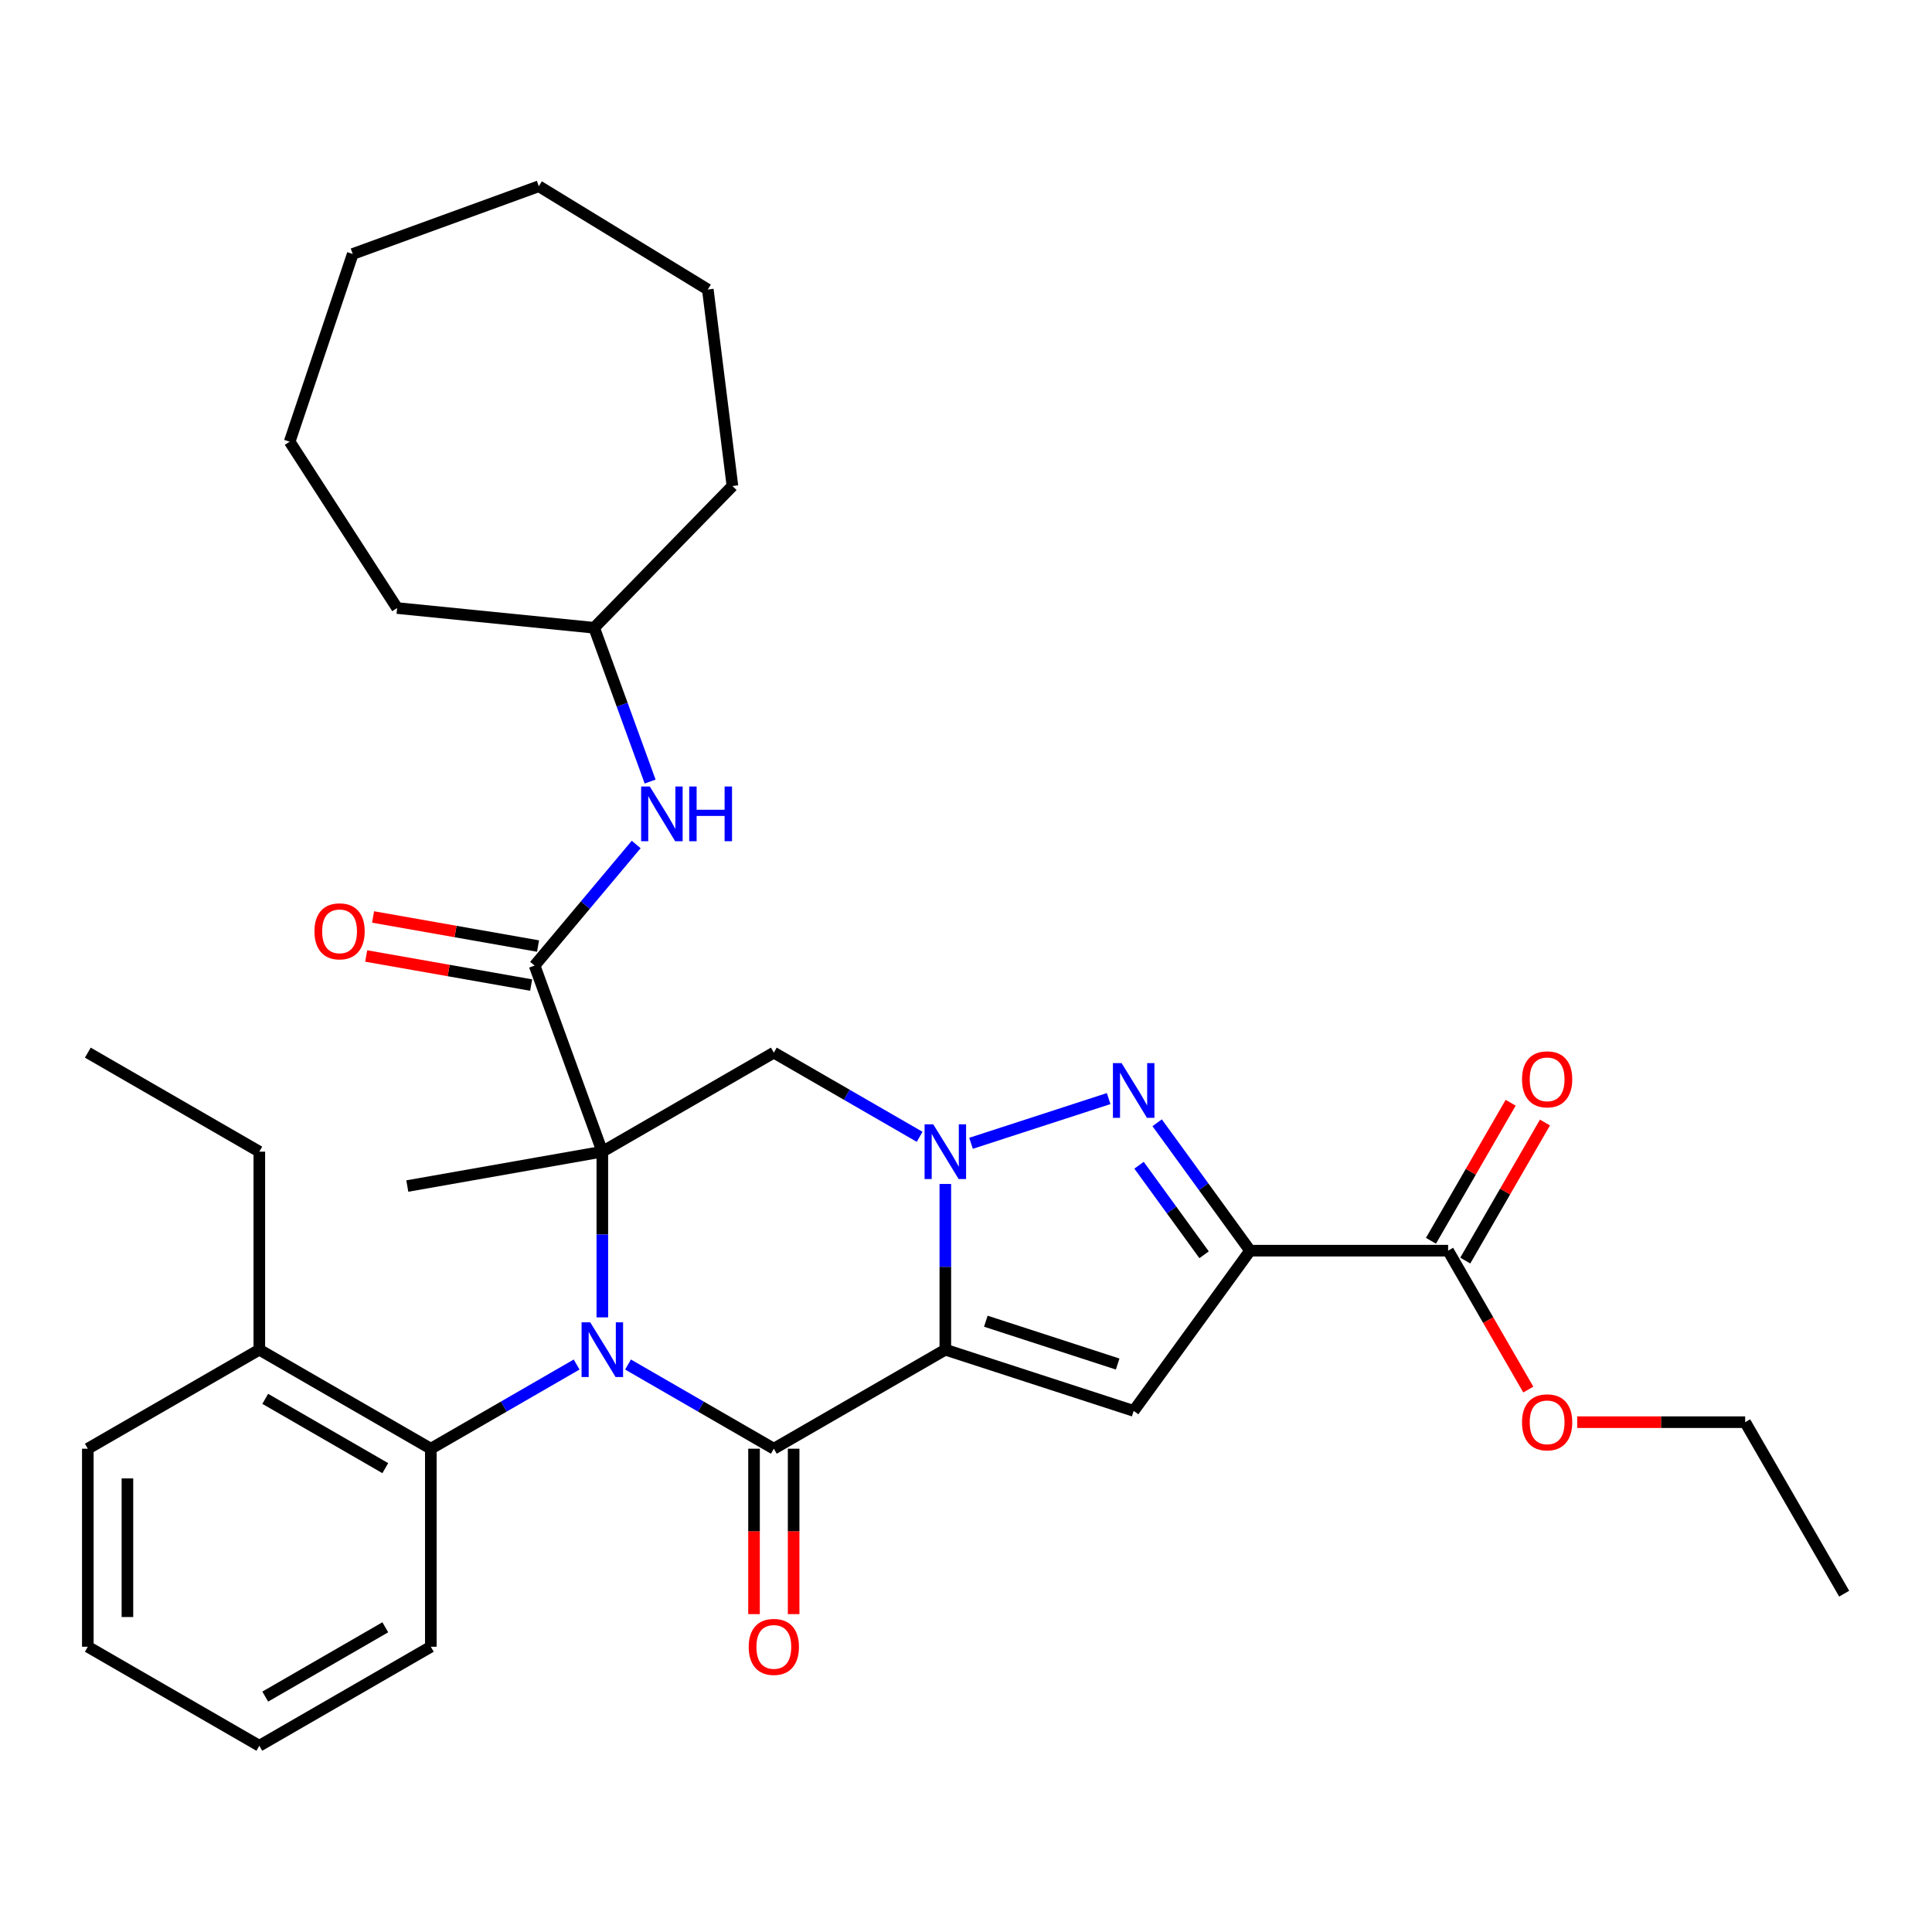 <?xml version='1.0' encoding='iso-8859-1'?>
<svg version='1.1' baseProfile='full'
              xmlns='http://www.w3.org/2000/svg'
                      xmlns:rdkit='http://www.rdkit.org/xml'
                      xmlns:xlink='http://www.w3.org/1999/xlink'
                  xml:space='preserve'
width='1000px' height='1000px' viewBox='0 0 1000 1000'>
<!-- END OF HEADER -->
<rect style='opacity:1.0;fill:#FFFFFF;stroke:none' width='1000' height='1000' x='0' y='0'> </rect>
<path class='bond-1' d='M 311.764,596.095 L 311.764,638.984' style='fill:none;fill-rule:evenodd;stroke:#000000;stroke-width:6px;stroke-linecap:butt;stroke-linejoin:miter;stroke-opacity:1' />
<path class='bond-1' d='M 311.764,638.984 L 311.764,681.874' style='fill:none;fill-rule:evenodd;stroke:#0000FF;stroke-width:6px;stroke-linecap:butt;stroke-linejoin:miter;stroke-opacity:1' />
<path class='bond-7' d='M 311.764,596.095 L 400.533,544.843' style='fill:none;fill-rule:evenodd;stroke:#000000;stroke-width:6px;stroke-linecap:butt;stroke-linejoin:miter;stroke-opacity:1' />
<path class='bond-8' d='M 311.764,596.095 L 276.706,499.774' style='fill:none;fill-rule:evenodd;stroke:#000000;stroke-width:6px;stroke-linecap:butt;stroke-linejoin:miter;stroke-opacity:1' />
<path class='bond-16' d='M 311.764,596.095 L 210.818,613.894' style='fill:none;fill-rule:evenodd;stroke:#000000;stroke-width:6px;stroke-linecap:butt;stroke-linejoin:miter;stroke-opacity:1' />
<path class='bond-0' d='M 489.303,698.597 L 489.303,655.707' style='fill:none;fill-rule:evenodd;stroke:#000000;stroke-width:6px;stroke-linecap:butt;stroke-linejoin:miter;stroke-opacity:1' />
<path class='bond-0' d='M 489.303,655.707 L 489.303,612.817' style='fill:none;fill-rule:evenodd;stroke:#0000FF;stroke-width:6px;stroke-linecap:butt;stroke-linejoin:miter;stroke-opacity:1' />
<path class='bond-6' d='M 489.303,698.597 L 586.789,730.272' style='fill:none;fill-rule:evenodd;stroke:#000000;stroke-width:6px;stroke-linecap:butt;stroke-linejoin:miter;stroke-opacity:1' />
<path class='bond-6' d='M 510.261,683.851 L 578.501,706.024' style='fill:none;fill-rule:evenodd;stroke:#000000;stroke-width:6px;stroke-linecap:butt;stroke-linejoin:miter;stroke-opacity:1' />
<path class='bond-33' d='M 489.303,698.597 L 400.533,749.848' style='fill:none;fill-rule:evenodd;stroke:#000000;stroke-width:6px;stroke-linecap:butt;stroke-linejoin:miter;stroke-opacity:1' />
<path class='bond-3' d='M 325.066,706.277 L 362.8,728.063' style='fill:none;fill-rule:evenodd;stroke:#0000FF;stroke-width:6px;stroke-linecap:butt;stroke-linejoin:miter;stroke-opacity:1' />
<path class='bond-3' d='M 362.8,728.063 L 400.533,749.848' style='fill:none;fill-rule:evenodd;stroke:#000000;stroke-width:6px;stroke-linecap:butt;stroke-linejoin:miter;stroke-opacity:1' />
<path class='bond-9' d='M 298.461,706.277 L 260.728,728.063' style='fill:none;fill-rule:evenodd;stroke:#0000FF;stroke-width:6px;stroke-linecap:butt;stroke-linejoin:miter;stroke-opacity:1' />
<path class='bond-9' d='M 260.728,728.063 L 222.994,749.848' style='fill:none;fill-rule:evenodd;stroke:#000000;stroke-width:6px;stroke-linecap:butt;stroke-linejoin:miter;stroke-opacity:1' />
<path class='bond-2' d='M 476.001,588.414 L 438.267,566.629' style='fill:none;fill-rule:evenodd;stroke:#0000FF;stroke-width:6px;stroke-linecap:butt;stroke-linejoin:miter;stroke-opacity:1' />
<path class='bond-2' d='M 438.267,566.629 L 400.533,544.843' style='fill:none;fill-rule:evenodd;stroke:#000000;stroke-width:6px;stroke-linecap:butt;stroke-linejoin:miter;stroke-opacity:1' />
<path class='bond-5' d='M 502.606,591.772 L 573.836,568.628' style='fill:none;fill-rule:evenodd;stroke:#0000FF;stroke-width:6px;stroke-linecap:butt;stroke-linejoin:miter;stroke-opacity:1' />
<path class='bond-12' d='M 390.283,749.848 L 390.283,792.658' style='fill:none;fill-rule:evenodd;stroke:#000000;stroke-width:6px;stroke-linecap:butt;stroke-linejoin:miter;stroke-opacity:1' />
<path class='bond-12' d='M 390.283,792.658 L 390.283,835.468' style='fill:none;fill-rule:evenodd;stroke:#FF0000;stroke-width:6px;stroke-linecap:butt;stroke-linejoin:miter;stroke-opacity:1' />
<path class='bond-12' d='M 410.784,749.848 L 410.784,792.658' style='fill:none;fill-rule:evenodd;stroke:#000000;stroke-width:6px;stroke-linecap:butt;stroke-linejoin:miter;stroke-opacity:1' />
<path class='bond-12' d='M 410.784,792.658 L 410.784,835.468' style='fill:none;fill-rule:evenodd;stroke:#FF0000;stroke-width:6px;stroke-linecap:butt;stroke-linejoin:miter;stroke-opacity:1' />
<path class='bond-4' d='M 647.038,647.346 L 622.988,614.244' style='fill:none;fill-rule:evenodd;stroke:#000000;stroke-width:6px;stroke-linecap:butt;stroke-linejoin:miter;stroke-opacity:1' />
<path class='bond-4' d='M 622.988,614.244 L 598.938,581.142' style='fill:none;fill-rule:evenodd;stroke:#0000FF;stroke-width:6px;stroke-linecap:butt;stroke-linejoin:miter;stroke-opacity:1' />
<path class='bond-4' d='M 623.238,649.465 L 606.403,626.294' style='fill:none;fill-rule:evenodd;stroke:#000000;stroke-width:6px;stroke-linecap:butt;stroke-linejoin:miter;stroke-opacity:1' />
<path class='bond-4' d='M 606.403,626.294 L 589.568,603.123' style='fill:none;fill-rule:evenodd;stroke:#0000FF;stroke-width:6px;stroke-linecap:butt;stroke-linejoin:miter;stroke-opacity:1' />
<path class='bond-10' d='M 647.038,647.346 L 749.541,647.346' style='fill:none;fill-rule:evenodd;stroke:#000000;stroke-width:6px;stroke-linecap:butt;stroke-linejoin:miter;stroke-opacity:1' />
<path class='bond-34' d='M 647.038,647.346 L 586.789,730.272' style='fill:none;fill-rule:evenodd;stroke:#000000;stroke-width:6px;stroke-linecap:butt;stroke-linejoin:miter;stroke-opacity:1' />
<path class='bond-11' d='M 276.706,499.774 L 302.998,468.44' style='fill:none;fill-rule:evenodd;stroke:#000000;stroke-width:6px;stroke-linecap:butt;stroke-linejoin:miter;stroke-opacity:1' />
<path class='bond-11' d='M 302.998,468.44 L 329.291,437.106' style='fill:none;fill-rule:evenodd;stroke:#0000FF;stroke-width:6px;stroke-linecap:butt;stroke-linejoin:miter;stroke-opacity:1' />
<path class='bond-13' d='M 278.486,489.679 L 235.794,482.152' style='fill:none;fill-rule:evenodd;stroke:#000000;stroke-width:6px;stroke-linecap:butt;stroke-linejoin:miter;stroke-opacity:1' />
<path class='bond-13' d='M 235.794,482.152 L 193.103,474.624' style='fill:none;fill-rule:evenodd;stroke:#FF0000;stroke-width:6px;stroke-linecap:butt;stroke-linejoin:miter;stroke-opacity:1' />
<path class='bond-13' d='M 274.926,509.868 L 232.235,502.341' style='fill:none;fill-rule:evenodd;stroke:#000000;stroke-width:6px;stroke-linecap:butt;stroke-linejoin:miter;stroke-opacity:1' />
<path class='bond-13' d='M 232.235,502.341 L 189.543,494.813' style='fill:none;fill-rule:evenodd;stroke:#FF0000;stroke-width:6px;stroke-linecap:butt;stroke-linejoin:miter;stroke-opacity:1' />
<path class='bond-15' d='M 222.994,749.848 L 134.224,698.597' style='fill:none;fill-rule:evenodd;stroke:#000000;stroke-width:6px;stroke-linecap:butt;stroke-linejoin:miter;stroke-opacity:1' />
<path class='bond-15' d='M 199.428,759.914 L 137.289,724.039' style='fill:none;fill-rule:evenodd;stroke:#000000;stroke-width:6px;stroke-linecap:butt;stroke-linejoin:miter;stroke-opacity:1' />
<path class='bond-19' d='M 222.994,749.848 L 222.994,852.351' style='fill:none;fill-rule:evenodd;stroke:#000000;stroke-width:6px;stroke-linecap:butt;stroke-linejoin:miter;stroke-opacity:1' />
<path class='bond-14' d='M 758.418,652.471 L 779.043,616.747' style='fill:none;fill-rule:evenodd;stroke:#000000;stroke-width:6px;stroke-linecap:butt;stroke-linejoin:miter;stroke-opacity:1' />
<path class='bond-14' d='M 779.043,616.747 L 799.668,581.024' style='fill:none;fill-rule:evenodd;stroke:#FF0000;stroke-width:6px;stroke-linecap:butt;stroke-linejoin:miter;stroke-opacity:1' />
<path class='bond-14' d='M 740.664,642.221 L 761.289,606.497' style='fill:none;fill-rule:evenodd;stroke:#000000;stroke-width:6px;stroke-linecap:butt;stroke-linejoin:miter;stroke-opacity:1' />
<path class='bond-14' d='M 761.289,606.497 L 781.914,570.773' style='fill:none;fill-rule:evenodd;stroke:#FF0000;stroke-width:6px;stroke-linecap:butt;stroke-linejoin:miter;stroke-opacity:1' />
<path class='bond-17' d='M 749.541,647.346 L 770.293,683.289' style='fill:none;fill-rule:evenodd;stroke:#000000;stroke-width:6px;stroke-linecap:butt;stroke-linejoin:miter;stroke-opacity:1' />
<path class='bond-17' d='M 770.293,683.289 L 791.045,719.233' style='fill:none;fill-rule:evenodd;stroke:#FF0000;stroke-width:6px;stroke-linecap:butt;stroke-linejoin:miter;stroke-opacity:1' />
<path class='bond-18' d='M 336.507,404.53 L 322.021,364.731' style='fill:none;fill-rule:evenodd;stroke:#0000FF;stroke-width:6px;stroke-linecap:butt;stroke-linejoin:miter;stroke-opacity:1' />
<path class='bond-18' d='M 322.021,364.731 L 307.535,324.932' style='fill:none;fill-rule:evenodd;stroke:#000000;stroke-width:6px;stroke-linecap:butt;stroke-linejoin:miter;stroke-opacity:1' />
<path class='bond-20' d='M 134.224,698.597 L 134.224,596.095' style='fill:none;fill-rule:evenodd;stroke:#000000;stroke-width:6px;stroke-linecap:butt;stroke-linejoin:miter;stroke-opacity:1' />
<path class='bond-21' d='M 134.224,698.597 L 45.455,749.848' style='fill:none;fill-rule:evenodd;stroke:#000000;stroke-width:6px;stroke-linecap:butt;stroke-linejoin:miter;stroke-opacity:1' />
<path class='bond-22' d='M 816.354,736.115 L 859.824,736.115' style='fill:none;fill-rule:evenodd;stroke:#FF0000;stroke-width:6px;stroke-linecap:butt;stroke-linejoin:miter;stroke-opacity:1' />
<path class='bond-22' d='M 859.824,736.115 L 903.294,736.115' style='fill:none;fill-rule:evenodd;stroke:#000000;stroke-width:6px;stroke-linecap:butt;stroke-linejoin:miter;stroke-opacity:1' />
<path class='bond-23' d='M 307.535,324.932 L 205.542,314.726' style='fill:none;fill-rule:evenodd;stroke:#000000;stroke-width:6px;stroke-linecap:butt;stroke-linejoin:miter;stroke-opacity:1' />
<path class='bond-24' d='M 307.535,324.932 L 379.106,251.553' style='fill:none;fill-rule:evenodd;stroke:#000000;stroke-width:6px;stroke-linecap:butt;stroke-linejoin:miter;stroke-opacity:1' />
<path class='bond-26' d='M 222.994,852.351 L 134.224,903.602' style='fill:none;fill-rule:evenodd;stroke:#000000;stroke-width:6px;stroke-linecap:butt;stroke-linejoin:miter;stroke-opacity:1' />
<path class='bond-26' d='M 199.428,842.284 L 137.289,878.16' style='fill:none;fill-rule:evenodd;stroke:#000000;stroke-width:6px;stroke-linecap:butt;stroke-linejoin:miter;stroke-opacity:1' />
<path class='bond-25' d='M 134.224,596.095 L 45.455,544.843' style='fill:none;fill-rule:evenodd;stroke:#000000;stroke-width:6px;stroke-linecap:butt;stroke-linejoin:miter;stroke-opacity:1' />
<path class='bond-35' d='M 45.455,749.848 L 45.455,852.351' style='fill:none;fill-rule:evenodd;stroke:#000000;stroke-width:6px;stroke-linecap:butt;stroke-linejoin:miter;stroke-opacity:1' />
<path class='bond-35' d='M 65.955,765.224 L 65.955,836.975' style='fill:none;fill-rule:evenodd;stroke:#000000;stroke-width:6px;stroke-linecap:butt;stroke-linejoin:miter;stroke-opacity:1' />
<path class='bond-27' d='M 903.294,736.115 L 954.545,824.885' style='fill:none;fill-rule:evenodd;stroke:#000000;stroke-width:6px;stroke-linecap:butt;stroke-linejoin:miter;stroke-opacity:1' />
<path class='bond-29' d='M 205.542,314.726 L 149.93,228.621' style='fill:none;fill-rule:evenodd;stroke:#000000;stroke-width:6px;stroke-linecap:butt;stroke-linejoin:miter;stroke-opacity:1' />
<path class='bond-30' d='M 379.106,251.553 L 366.361,149.847' style='fill:none;fill-rule:evenodd;stroke:#000000;stroke-width:6px;stroke-linecap:butt;stroke-linejoin:miter;stroke-opacity:1' />
<path class='bond-28' d='M 134.224,903.602 L 45.455,852.351' style='fill:none;fill-rule:evenodd;stroke:#000000;stroke-width:6px;stroke-linecap:butt;stroke-linejoin:miter;stroke-opacity:1' />
<path class='bond-32' d='M 149.93,228.621 L 182.575,131.456' style='fill:none;fill-rule:evenodd;stroke:#000000;stroke-width:6px;stroke-linecap:butt;stroke-linejoin:miter;stroke-opacity:1' />
<path class='bond-31' d='M 366.361,149.847 L 278.896,96.398' style='fill:none;fill-rule:evenodd;stroke:#000000;stroke-width:6px;stroke-linecap:butt;stroke-linejoin:miter;stroke-opacity:1' />
<path class='bond-36' d='M 278.896,96.398 L 182.575,131.456' style='fill:none;fill-rule:evenodd;stroke:#000000;stroke-width:6px;stroke-linecap:butt;stroke-linejoin:miter;stroke-opacity:1' />
<path  class='atom-2' d='M 305.504 684.437
L 314.784 699.437
Q 315.704 700.917, 317.184 703.597
Q 318.664 706.277, 318.744 706.437
L 318.744 684.437
L 322.504 684.437
L 322.504 712.757
L 318.624 712.757
L 308.664 696.357
Q 307.504 694.437, 306.264 692.237
Q 305.064 690.037, 304.704 689.357
L 304.704 712.757
L 301.024 712.757
L 301.024 684.437
L 305.504 684.437
' fill='#0000FF'/>
<path  class='atom-3' d='M 483.043 581.935
L 492.323 596.935
Q 493.243 598.415, 494.723 601.095
Q 496.203 603.775, 496.283 603.935
L 496.283 581.935
L 500.043 581.935
L 500.043 610.255
L 496.163 610.255
L 486.203 593.855
Q 485.043 591.935, 483.803 589.735
Q 482.603 587.535, 482.243 586.855
L 482.243 610.255
L 478.563 610.255
L 478.563 581.935
L 483.043 581.935
' fill='#0000FF'/>
<path  class='atom-6' d='M 580.529 550.26
L 589.809 565.26
Q 590.729 566.74, 592.209 569.42
Q 593.689 572.1, 593.769 572.26
L 593.769 550.26
L 597.529 550.26
L 597.529 578.58
L 593.649 578.58
L 583.689 562.18
Q 582.529 560.26, 581.289 558.06
Q 580.089 555.86, 579.729 555.18
L 579.729 578.58
L 576.049 578.58
L 576.049 550.26
L 580.529 550.26
' fill='#0000FF'/>
<path  class='atom-12' d='M 336.333 407.092
L 345.613 422.092
Q 346.533 423.572, 348.013 426.252
Q 349.493 428.932, 349.573 429.092
L 349.573 407.092
L 353.333 407.092
L 353.333 435.412
L 349.453 435.412
L 339.493 419.012
Q 338.333 417.092, 337.093 414.892
Q 335.893 412.692, 335.533 412.012
L 335.533 435.412
L 331.853 435.412
L 331.853 407.092
L 336.333 407.092
' fill='#0000FF'/>
<path  class='atom-12' d='M 356.733 407.092
L 360.573 407.092
L 360.573 419.132
L 375.053 419.132
L 375.053 407.092
L 378.893 407.092
L 378.893 435.412
L 375.053 435.412
L 375.053 422.332
L 360.573 422.332
L 360.573 435.412
L 356.733 435.412
L 356.733 407.092
' fill='#0000FF'/>
<path  class='atom-13' d='M 387.533 852.431
Q 387.533 845.631, 390.893 841.831
Q 394.253 838.031, 400.533 838.031
Q 406.813 838.031, 410.173 841.831
Q 413.533 845.631, 413.533 852.431
Q 413.533 859.311, 410.133 863.231
Q 406.733 867.111, 400.533 867.111
Q 394.293 867.111, 390.893 863.231
Q 387.533 859.351, 387.533 852.431
M 400.533 863.911
Q 404.853 863.911, 407.173 861.031
Q 409.533 858.111, 409.533 852.431
Q 409.533 846.871, 407.173 844.071
Q 404.853 841.231, 400.533 841.231
Q 396.213 841.231, 393.853 844.031
Q 391.533 846.831, 391.533 852.431
Q 391.533 858.151, 393.853 861.031
Q 396.213 863.911, 400.533 863.911
' fill='#FF0000'/>
<path  class='atom-14' d='M 162.761 482.054
Q 162.761 475.254, 166.121 471.454
Q 169.481 467.654, 175.761 467.654
Q 182.041 467.654, 185.401 471.454
Q 188.761 475.254, 188.761 482.054
Q 188.761 488.934, 185.361 492.854
Q 181.961 496.734, 175.761 496.734
Q 169.521 496.734, 166.121 492.854
Q 162.761 488.974, 162.761 482.054
M 175.761 493.534
Q 180.081 493.534, 182.401 490.654
Q 184.761 487.734, 184.761 482.054
Q 184.761 476.494, 182.401 473.694
Q 180.081 470.854, 175.761 470.854
Q 171.441 470.854, 169.081 473.654
Q 166.761 476.454, 166.761 482.054
Q 166.761 487.774, 169.081 490.654
Q 171.441 493.534, 175.761 493.534
' fill='#FF0000'/>
<path  class='atom-15' d='M 787.792 558.656
Q 787.792 551.856, 791.152 548.056
Q 794.512 544.256, 800.792 544.256
Q 807.072 544.256, 810.432 548.056
Q 813.792 551.856, 813.792 558.656
Q 813.792 565.536, 810.392 569.456
Q 806.992 573.336, 800.792 573.336
Q 794.552 573.336, 791.152 569.456
Q 787.792 565.576, 787.792 558.656
M 800.792 570.136
Q 805.112 570.136, 807.432 567.256
Q 809.792 564.336, 809.792 558.656
Q 809.792 553.096, 807.432 550.296
Q 805.112 547.456, 800.792 547.456
Q 796.472 547.456, 794.112 550.256
Q 791.792 553.056, 791.792 558.656
Q 791.792 564.376, 794.112 567.256
Q 796.472 570.136, 800.792 570.136
' fill='#FF0000'/>
<path  class='atom-18' d='M 787.792 736.195
Q 787.792 729.395, 791.152 725.595
Q 794.512 721.795, 800.792 721.795
Q 807.072 721.795, 810.432 725.595
Q 813.792 729.395, 813.792 736.195
Q 813.792 743.075, 810.392 746.995
Q 806.992 750.875, 800.792 750.875
Q 794.552 750.875, 791.152 746.995
Q 787.792 743.115, 787.792 736.195
M 800.792 747.675
Q 805.112 747.675, 807.432 744.795
Q 809.792 741.875, 809.792 736.195
Q 809.792 730.635, 807.432 727.835
Q 805.112 724.995, 800.792 724.995
Q 796.472 724.995, 794.112 727.795
Q 791.792 730.595, 791.792 736.195
Q 791.792 741.915, 794.112 744.795
Q 796.472 747.675, 800.792 747.675
' fill='#FF0000'/>
</svg>
